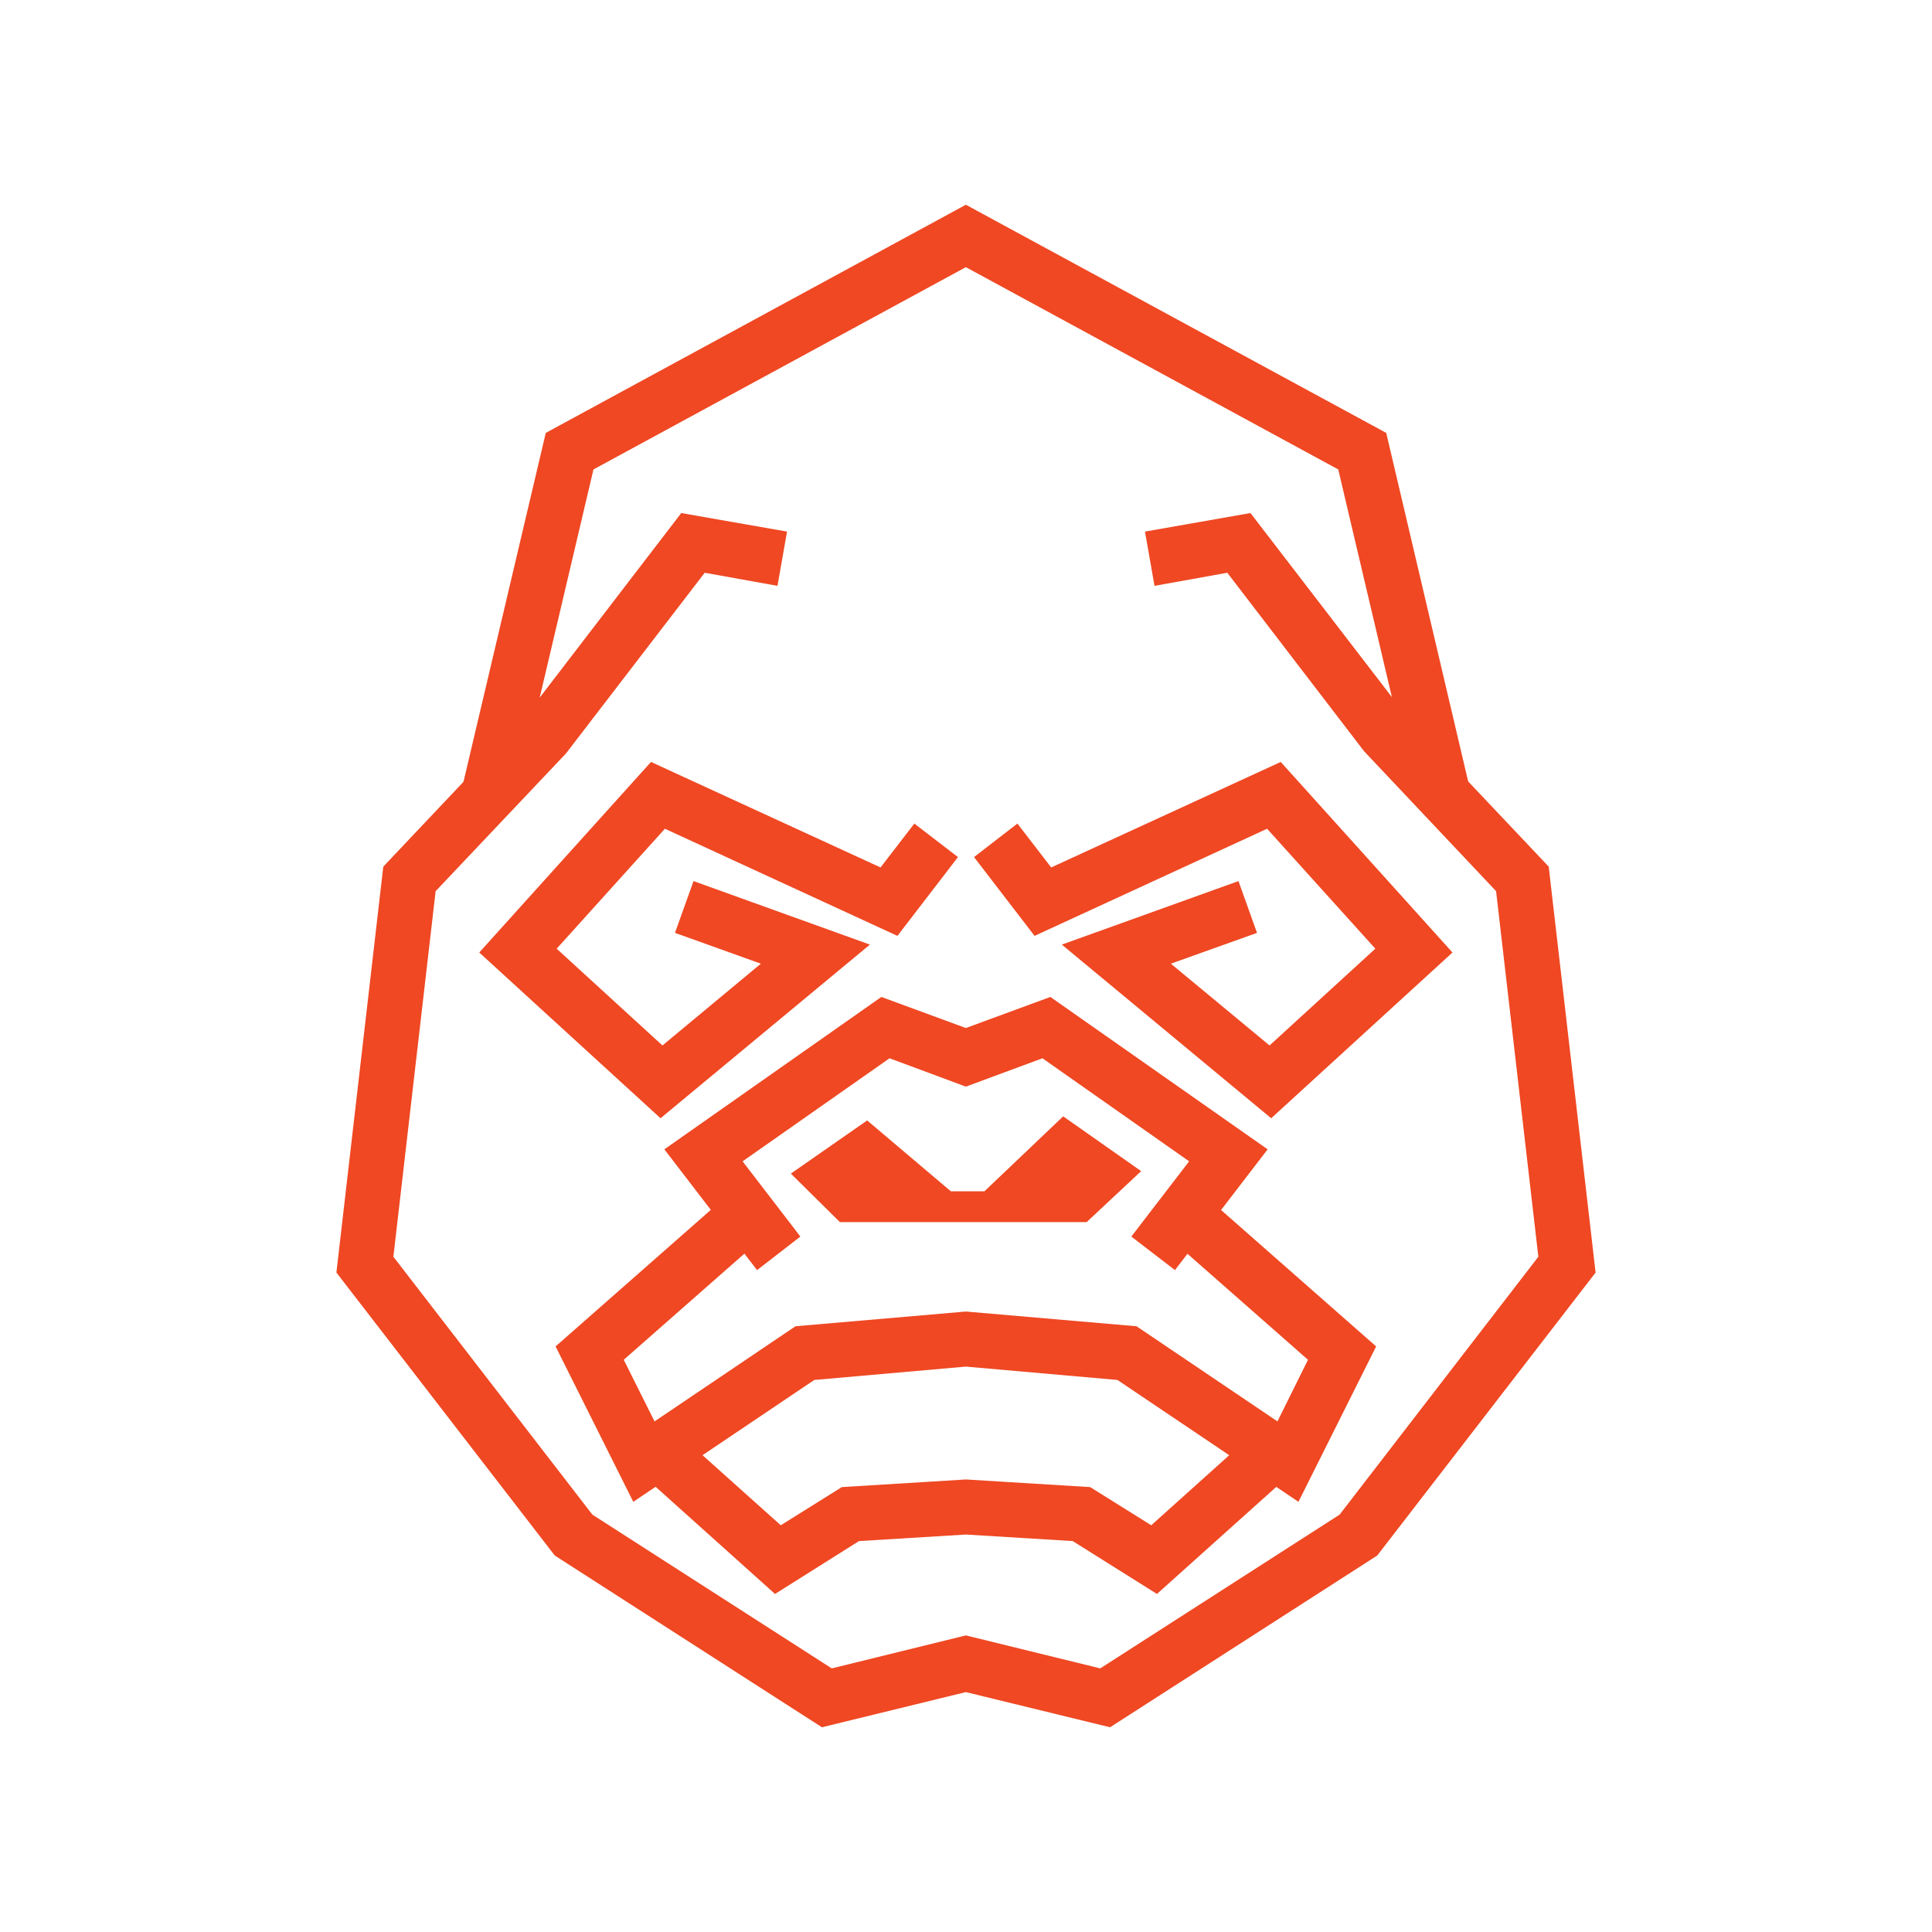 <?xml version="1.0" encoding="UTF-8"?>
<svg xmlns="http://www.w3.org/2000/svg" version="1.1" viewBox="0 0 70.87 70.87">
  <defs>
    <style>
      .cls-1 {
        fill: #ef4823;
      }

      .cls-2 {
        fill: none;
        stroke: #ec008c;
        stroke-miterlimit: 10;
        stroke-width: .57px;
      }

      .cls-3 {
        display: none;
      }
    </style>
  </defs>
  <!-- Generator: Adobe Illustrator 28.7.1, SVG Export Plug-In . SVG Version: 1.2.0 Build 142)  -->
  <g>
    <g id="Layer_1">
      <g>
        <polygon class="cls-1" points="40.72 63.36 35.43 62.07 30.15 63.36 20.35 57.06 12.34 46.68 14.06 31.79 19.26 26.29 24.99 18.82 28.87 19.5 28.52 21.49 25.85 21.01 20.76 27.64 15.98 32.69 14.43 46.1 21.73 55.56 30.51 61.2 35.43 59.99 40.36 61.2 49.14 55.56 56.43 46.1 54.88 32.69 50.04 27.56 45.02 21.01 42.35 21.49 42 19.5 45.87 18.82 51.61 26.29 56.81 31.79 58.53 46.68 50.52 57.06 40.72 63.36"/>
        <polygon class="cls-1" points="51.96 29.4 49.09 17.22 35.43 9.8 21.77 17.22 18.9 29.4 16.94 28.94 20.02 15.88 35.43 7.51 50.85 15.88 53.92 28.94 51.96 29.4"/>
        <polygon class="cls-1" points="24.23 41.02 17.58 34.94 23.88 27.95 32.3 31.82 33.54 30.21 35.14 31.44 32.92 34.33 24.39 30.4 20.42 34.8 24.3 38.35 27.91 35.35 24.76 34.22 25.44 32.32 31.91 34.65 24.23 41.02"/>
        <polygon class="cls-1" points="31.81 41.1 29.01 43.05 30.81 44.83 39.86 44.83 41.86 42.96 39 40.95 36.11 43.7 34.88 43.7 31.81 41.1"/>
        <polygon class="cls-1" points="46.63 41.02 38.95 34.65 45.43 32.32 46.11 34.22 42.95 35.35 46.57 38.35 50.45 34.8 46.48 30.4 37.95 34.33 35.73 31.44 37.32 30.21 38.56 31.82 46.98 27.95 53.28 34.94 46.63 41.02"/>
        <polygon class="cls-1" points="43.1 46.59 41.5 45.36 43.62 42.6 38.24 38.82 35.43 39.86 32.63 38.82 27.24 42.6 29.36 45.36 27.77 46.59 24.37 42.16 32.33 36.57 35.43 37.71 38.53 36.57 46.5 42.16 43.1 46.59"/>
        <polygon class="cls-1" points="23.23 55.09 20.38 49.39 26.78 43.76 28.11 45.28 22.88 49.88 24.01 52.14 29.18 48.65 35.43 48.11 41.69 48.65 46.86 52.14 47.98 49.88 42.75 45.28 44.08 43.76 50.48 49.39 47.63 55.09 40.99 50.62 35.43 50.13 29.87 50.62 23.23 55.09"/>
        <polygon class="cls-1" points="42.44 58.47 39.35 56.53 35.43 56.29 31.51 56.53 28.43 58.47 23.85 54.36 25.19 52.86 28.64 55.95 30.88 54.55 35.43 54.27 39.99 54.55 42.23 55.95 45.67 52.86 47.02 54.36 42.44 58.47"/>
      </g>
    </g>
    <g id="Cutter" class="cls-3">
      <circle class="cls-2" cx="35.43" cy="35.43" r="35.43"/>
    </g>
  </g>
</svg>